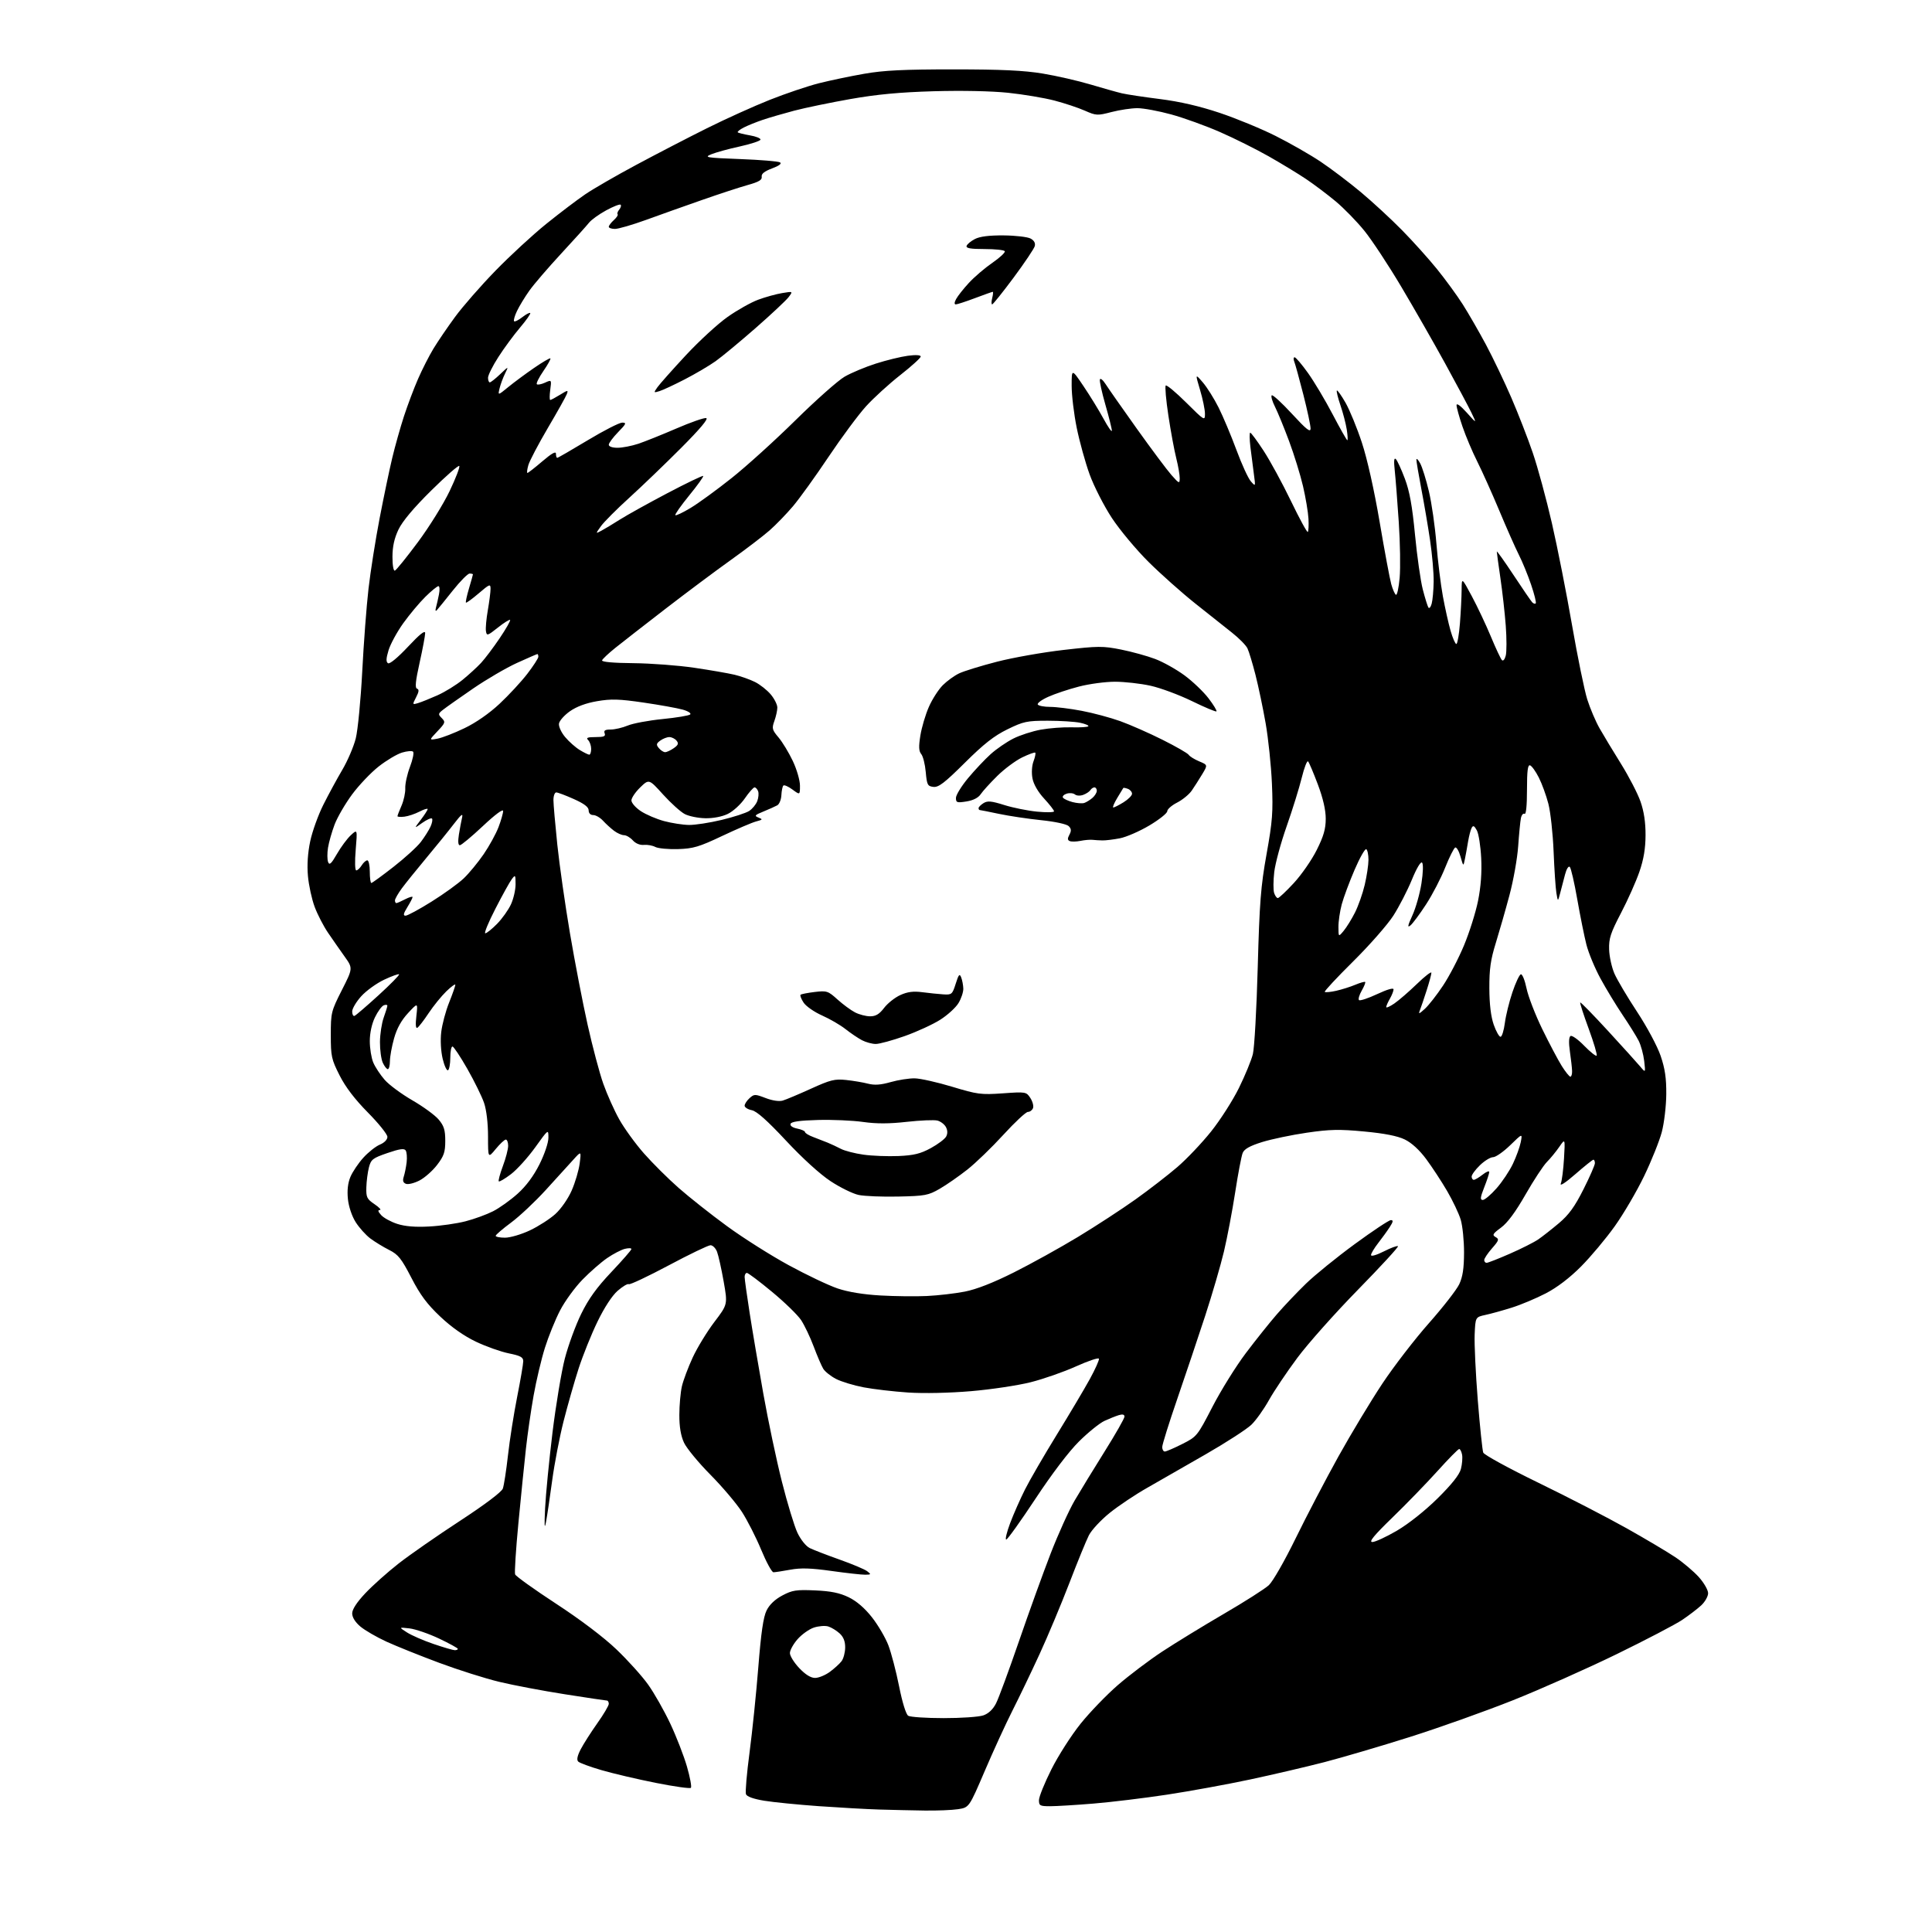 <?xml version="1.0" encoding="UTF-8" standalone="no"?>
<svg 
  version="1.1" 
  xmlns="http://www.w3.org/2000/svg" 
  xmlns:xlink="http://www.w3.org/1999/xlink" 
  xmlns:svg="http://www.w3.org/2000/svg"
  xmlns:rdf="http://www.w3.org/1999/02/22-rdf-syntax-ns#"
  xmlns:cc="http://creativecommons.org/ns#"
  xmlns:dc="http://purl.org/dc/elements/1.1/"
  viewBox="0 0 768 768"
  width="768"
  height="768"
>
<style>svg {background-color: white; }</style>"
<path stroke="none" fill="black" fill-rule="evenodd" d="M367.50,719.72C362.55,719.65 354.45,719.47 349.50,719.32C344.55,719.17 333.75,718.56 325.50,717.98C317.25,717.39 307.49,716.42 303.80,715.82C299.54,715.12 296.90,714.18 296.53,713.22C296.21,712.39 296.86,704.92 297.96,696.61C299.06,688.30 300.63,673.01 301.45,662.63C302.54,648.97 303.44,642.77 304.73,640.18C305.87,637.86 308.09,635.76 311.00,634.22C314.95,632.12 316.54,631.88 324.01,632.21C330.32,632.49 333.78,633.20 337.35,634.93C340.49,636.45 343.73,639.23 346.60,642.88C349.03,645.97 351.97,650.98 353.13,654.00C354.29,657.02 356.21,664.36 357.40,670.30C358.68,676.75 360.15,681.48 361.03,682.04C361.84,682.55 368.17,682.98 375.10,682.98C382.03,682.99 389.13,682.50 390.89,681.89C392.96,681.17 394.73,679.50 395.95,677.10C396.98,675.08 401.07,663.99 405.04,652.46C409.00,640.93 414.69,625.20 417.67,617.50C420.66,609.80 424.93,600.35 427.18,596.50C429.43,592.65 434.81,583.85 439.13,576.95C443.46,570.04 447.00,563.83 447.00,563.13C447.00,562.28 446.26,562.09 444.75,562.54C443.51,562.92 440.93,563.95 439.01,564.84C437.10,565.73 432.56,569.39 428.94,572.98C424.91,576.97 418.19,585.81 411.63,595.75C405.73,604.69 400.49,612.00 399.99,612.00C399.50,612.00 400.20,609.06 401.55,605.47C402.90,601.88 405.56,595.85 407.46,592.08C409.36,588.31 415.03,578.54 420.06,570.36C425.09,562.19 431.00,552.24 433.19,548.26C435.38,544.27 437.02,540.61 436.84,540.11C436.65,539.61 432.55,540.99 427.73,543.16C422.90,545.34 414.80,548.17 409.73,549.45C404.65,550.73 393.98,552.34 386.01,553.01C377.42,553.74 367.25,553.96 361.01,553.55C355.23,553.16 347.28,552.24 343.34,551.49C339.40,550.74 334.45,549.24 332.34,548.15C330.23,547.06 327.93,545.23 327.24,544.08C326.55,542.94 324.84,538.96 323.45,535.25C322.06,531.54 319.81,526.83 318.47,524.79C317.12,522.74 311.92,517.68 306.91,513.54C301.91,509.39 297.40,506.00 296.90,506.00C296.41,506.00 296.00,506.71 296.00,507.57C296.00,508.43 296.89,514.84 297.98,521.82C299.06,528.79 301.52,543.27 303.43,554.00C305.34,564.73 308.66,580.48 310.82,589.00C312.97,597.52 315.75,606.66 316.99,609.29C318.29,612.04 320.38,614.64 321.88,615.38C323.32,616.09 328.64,618.15 333.70,619.94C338.77,621.74 343.72,623.82 344.70,624.57C346.37,625.84 346.31,625.94 343.92,625.97C342.51,625.99 336.47,625.32 330.51,624.48C322.32,623.33 318.33,623.21 314.16,623.98C311.12,624.54 308.10,625.00 307.46,625.00C306.81,625.00 304.62,620.97 302.58,616.05C300.54,611.13 297.09,604.35 294.92,600.99C292.74,597.63 287.10,590.97 282.37,586.19C277.64,581.41 272.94,575.70 271.91,573.50C270.65,570.79 270.04,567.24 270.05,562.50C270.05,558.65 270.51,553.52 271.06,551.10C271.62,548.68 273.56,543.51 275.37,539.60C277.18,535.70 281.05,529.36 283.97,525.51C289.28,518.53 289.28,518.53 287.66,509.37C286.77,504.34 285.59,499.05 285.04,497.61C284.50,496.18 283.32,495.00 282.44,495.00C281.55,495.00 274.07,498.60 265.82,503.00C257.56,507.40 250.43,510.76 249.96,510.48C249.50,510.19 247.50,511.38 245.51,513.12C243.28,515.08 240.22,519.78 237.50,525.40C235.07,530.40 231.71,538.77 230.01,544.00C228.32,549.23 225.63,558.67 224.02,565.00C222.42,571.33 220.39,581.90 219.50,588.50C218.62,595.10 217.51,602.52 217.05,605.00C216.44,608.20 216.34,606.61 216.69,599.50C216.96,594.00 218.28,580.50 219.62,569.50C220.97,558.50 223.18,545.23 224.54,540.00C225.90,534.77 228.82,526.80 231.04,522.28C233.97,516.29 237.23,511.78 243.03,505.65C247.41,501.02 251.00,496.90 251.00,496.51C251.00,496.11 249.81,496.08 248.35,496.45C246.89,496.82 243.73,498.47 241.33,500.12C238.93,501.77 234.53,505.61 231.55,508.67C228.57,511.72 224.57,517.20 222.67,520.86C220.76,524.51 218.04,531.23 216.61,535.78C215.18,540.33 213.16,548.88 212.11,554.78C211.06,560.68 209.68,570.23 209.05,576.00C208.41,581.77 207.07,595.05 206.07,605.49C205.07,615.94 204.48,625.10 204.77,625.85C205.06,626.59 212.39,631.84 221.06,637.51C230.74,643.83 240.01,650.85 245.04,655.66C249.56,659.97 255.23,666.27 257.64,669.65C260.06,673.03 264.01,680.01 266.44,685.15C268.86,690.29 271.85,697.99 273.08,702.26C274.31,706.53 275.01,710.32 274.64,710.69C274.27,711.06 268.01,710.18 260.73,708.73C253.46,707.29 243.76,705.01 239.18,703.68C234.60,702.35 230.40,700.80 229.85,700.25C229.17,699.57 229.49,697.98 230.84,695.37C231.95,693.24 234.91,688.60 237.42,685.05C239.94,681.51 242.00,678.02 242.00,677.30C242.00,676.59 241.66,676.00 241.25,676.00C240.84,676.00 233.30,674.87 224.50,673.49C215.70,672.11 203.97,669.89 198.43,668.55C192.89,667.22 182.16,663.82 174.59,661.00C167.02,658.18 157.61,654.40 153.66,652.60C149.72,650.79 145.04,648.08 143.25,646.57C141.20,644.84 140.00,642.91 140.00,641.35C140.00,639.74 141.84,636.93 145.25,633.31C148.14,630.25 154.10,624.93 158.50,621.49C162.90,618.05 173.83,610.45 182.78,604.61C192.73,598.11 199.38,593.10 199.88,591.74C200.33,590.51 201.25,584.55 201.93,578.50C202.60,572.45 204.25,562.00 205.58,555.28C206.91,548.56 208.00,542.18 208.00,541.10C208.00,539.52 206.90,538.92 202.25,537.98C199.09,537.34 193.22,535.26 189.21,533.35C184.48,531.10 179.49,527.60 175.03,523.39C169.77,518.43 167.06,514.79 163.53,507.95C159.56,500.27 158.30,498.69 154.70,496.88C152.39,495.72 149.02,493.66 147.21,492.31C145.40,490.95 142.78,488.03 141.38,485.81C139.88,483.44 138.61,479.65 138.30,476.63C137.95,473.21 138.28,470.27 139.29,467.85C140.12,465.86 142.43,462.42 144.41,460.23C146.40,458.03 149.37,455.68 151.01,455.00C152.79,454.26 154.00,453.02 154.00,451.92C154.00,450.91 150.51,446.56 146.25,442.25C141.06,437.00 137.34,432.13 135.00,427.50C131.76,421.10 131.50,419.92 131.50,411.42C131.50,402.57 131.65,401.96 135.90,393.57C140.31,384.89 140.31,384.89 136.96,380.20C135.11,377.61 132.16,373.37 130.38,370.76C128.61,368.16 126.22,363.54 125.08,360.49C123.94,357.44 122.74,351.92 122.41,348.22C122.02,343.85 122.34,339.02 123.32,334.39C124.15,330.48 126.50,323.95 128.54,319.89C130.58,315.83 133.97,309.57 136.08,306.00C138.19,302.43 140.60,296.80 141.43,293.50C142.25,290.20 143.40,278.27 143.99,267.00C144.57,255.72 145.69,240.88 146.49,234.00C147.28,227.12 149.27,214.53 150.91,206.00C152.55,197.47 154.81,186.68 155.93,182.00C157.05,177.32 159.14,169.90 160.57,165.50C162.01,161.10 164.53,154.39 166.19,150.60C167.85,146.80 170.60,141.40 172.30,138.60C174.00,135.79 177.86,130.12 180.88,126.00C183.90,121.88 191.12,113.61 196.93,107.64C202.75,101.66 211.85,93.26 217.17,88.98C222.48,84.69 229.47,79.40 232.69,77.21C235.91,75.02 245.06,69.74 253.02,65.48C260.99,61.21 273.57,54.69 281.00,50.99C288.43,47.28 299.68,42.20 306.00,39.69C312.32,37.18 321.10,34.22 325.51,33.10C329.91,31.99 338.01,30.29 343.51,29.33C351.29,27.96 359.14,27.58 379.00,27.58C398.03,27.58 407.04,28.00 414.50,29.24C420.00,30.15 428.55,32.11 433.50,33.59C438.45,35.06 444.07,36.65 446.00,37.10C447.93,37.55 454.76,38.58 461.19,39.39C468.97,40.37 476.86,42.20 484.79,44.85C491.34,47.04 501.37,51.17 507.08,54.04C512.79,56.90 520.84,61.51 524.98,64.28C529.12,67.05 536.31,72.50 540.97,76.39C545.63,80.29 552.99,87.08 557.32,91.49C561.65,95.89 567.93,102.88 571.26,107.00C574.59,111.12 579.19,117.42 581.47,121.00C583.74,124.58 587.89,131.78 590.69,137.00C593.48,142.22 598.00,151.68 600.74,158.00C603.47,164.32 607.33,174.22 609.30,180.00C611.28,185.78 614.70,198.38 616.91,208.00C619.12,217.62 622.72,235.85 624.91,248.50C627.11,261.15 629.83,274.43 630.95,278.00C632.08,281.57 634.28,286.75 635.84,289.50C637.40,292.25 641.25,298.62 644.39,303.66C647.52,308.70 651.01,315.43 652.12,318.61C653.49,322.51 654.15,326.87 654.13,331.95C654.11,337.28 653.40,341.57 651.69,346.53C650.36,350.40 647.07,357.78 644.38,362.92C640.24,370.85 639.52,373.05 639.65,377.39C639.73,380.20 640.68,384.54 641.76,387.02C642.85,389.51 646.90,396.35 650.77,402.22C654.70,408.18 658.82,415.89 660.12,419.69C661.87,424.82 662.42,428.59 662.37,435.00C662.33,439.68 661.53,446.43 660.59,450.00C659.64,453.57 656.49,461.45 653.57,467.50C650.66,473.55 645.40,482.53 641.89,487.45C638.37,492.38 632.34,499.58 628.48,503.46C623.97,507.99 618.96,511.81 614.48,514.13C610.64,516.12 604.58,518.67 601.00,519.79C597.42,520.92 592.70,522.23 590.50,522.70C586.50,523.57 586.50,523.57 586.20,530.47C586.04,534.27 586.60,546.02 587.44,556.59C588.29,567.16 589.27,576.54 589.61,577.43C589.96,578.33 599.82,583.72 611.54,589.42C623.26,595.11 639.07,603.28 646.67,607.55C654.28,611.83 662.99,617.01 666.04,619.06C669.08,621.11 673.24,624.63 675.29,626.89C677.33,629.16 679.00,632.05 679.00,633.32C679.00,634.59 677.76,636.77 676.25,638.17C674.74,639.56 671.33,642.17 668.67,643.96C666.01,645.74 654.31,651.86 642.67,657.54C631.03,663.22 612.50,671.46 601.50,675.85C590.50,680.23 572.05,686.81 560.50,690.46C548.95,694.11 533.65,698.61 526.50,700.47C519.35,702.32 506.07,705.42 497.00,707.36C487.93,709.30 473.07,712.01 464.00,713.39C454.93,714.77 441.74,716.37 434.70,716.95C427.65,717.53 419.89,718.00 417.45,718.00C413.41,718.00 413.00,717.78 413.00,715.59C413.00,714.27 415.23,708.75 417.95,703.34C420.66,697.93 425.88,689.78 429.54,685.22C433.19,680.67 439.86,673.76 444.34,669.87C448.83,665.98 456.77,659.97 462.00,656.53C467.23,653.09 478.25,646.34 486.50,641.53C494.75,636.73 502.79,631.60 504.37,630.15C505.97,628.67 510.69,620.42 515.05,611.50C519.35,602.70 526.99,588.08 532.03,579.00C537.08,569.92 544.94,556.88 549.51,550.00C554.08,543.12 562.40,532.33 568.00,526.00C573.60,519.67 579.03,512.70 580.07,510.50C581.45,507.56 581.96,504.22 581.98,497.91C581.99,493.18 581.39,487.31 580.66,484.85C579.92,482.39 577.48,477.26 575.25,473.44C573.02,469.62 569.28,463.92 566.94,460.76C564.22,457.10 561.14,454.28 558.42,452.96C555.53,451.56 550.37,450.54 542.31,449.79C532.40,448.85 528.65,448.93 519.48,450.27C513.44,451.15 505.44,452.83 501.70,453.99C496.84,455.51 494.65,456.73 493.99,458.30C493.49,459.51 492.14,466.57 491.00,474.00C489.85,481.43 487.84,492.01 486.53,497.52C485.22,503.03 481.87,514.50 479.09,523.02C476.31,531.53 471.32,546.36 468.02,555.98C464.71,565.59 462.00,574.25 462.00,575.23C462.00,576.20 462.46,577.00 463.03,577.00C463.59,577.00 466.71,575.66 469.96,574.02C475.78,571.08 475.94,570.89 481.98,559.20C485.35,552.68 491.30,543.11 495.21,537.93C499.12,532.74 504.67,525.80 507.54,522.49C510.40,519.18 515.62,513.69 519.14,510.27C522.65,506.86 531.37,499.79 538.51,494.56C545.66,489.32 552.11,485.03 552.87,485.02C553.92,485.00 553.83,485.63 552.46,487.75C551.49,489.26 549.41,492.14 547.85,494.14C546.28,496.15 545.00,498.29 545.00,498.91C545.00,499.55 547.20,498.92 550.10,497.45C552.90,496.03 555.43,495.10 555.72,495.39C556.01,495.67 548.84,503.47 539.80,512.70C530.75,521.94 519.91,534.12 515.71,539.77C511.51,545.42 506.42,552.99 504.41,556.60C502.39,560.21 499.27,564.59 497.46,566.34C495.66,568.09 487.51,573.37 479.34,578.07C471.18,582.78 460.68,588.80 456.00,591.45C451.32,594.10 444.64,598.57 441.15,601.38C437.65,604.20 433.92,608.20 432.86,610.28C431.80,612.36 428.30,620.91 425.09,629.28C421.87,637.65 416.55,650.35 413.26,657.50C409.97,664.65 405.11,674.77 402.46,680.00C399.81,685.23 394.86,696.02 391.45,704.00C385.24,718.50 385.24,718.50 380.87,719.18C378.47,719.55 372.45,719.79 367.50,719.72zM324.01,667.00C325.44,667.00 328.08,665.91 329.88,664.59C331.68,663.26 333.78,661.35 334.54,660.34C335.31,659.33 335.95,656.89 335.97,654.92C335.99,652.46 335.30,650.71 333.75,649.29C332.51,648.16 330.48,646.92 329.23,646.54C327.99,646.16 325.42,646.37 323.53,646.99C321.65,647.61 318.73,649.69 317.05,651.60C315.37,653.51 314.00,655.99 314.00,657.12C314.00,658.25 315.67,660.94 317.71,663.09C320.16,665.68 322.29,667.00 324.01,667.00zM180.75,655.97C181.44,655.99 182.00,655.75 182.00,655.45C182.00,655.15 178.65,653.31 174.55,651.36C170.45,649.42 165.16,647.60 162.80,647.32C158.50,646.82 158.50,646.82 161.82,648.94C163.65,650.10 168.37,652.16 172.32,653.50C176.27,654.85 180.06,655.96 180.75,655.97zM545.52,612.98C546.63,612.99 551.04,610.95 555.32,608.45C559.97,605.72 566.46,600.56 571.48,595.61C577.14,590.01 580.15,586.21 580.74,583.91C581.23,582.03 581.43,579.49 581.20,578.25C580.96,577.01 580.44,576.00 580.05,576.00C579.65,576.00 575.77,579.94 571.44,584.75C567.10,589.56 559.04,597.88 553.52,603.23C546.12,610.41 544.03,612.96 545.52,612.98zM368.50,515.18C372.90,514.97 379.65,514.19 383.50,513.44C388.12,512.54 394.76,509.95 403.00,505.82C409.88,502.38 421.35,496.02 428.50,491.70C435.65,487.37 445.96,480.65 451.41,476.76C456.86,472.87 464.35,467.07 468.05,463.89C471.76,460.70 477.77,454.36 481.42,449.80C485.07,445.24 490.05,437.45 492.49,432.50C494.93,427.55 497.43,421.48 498.04,419.00C498.65,416.52 499.52,401.00 499.97,384.50C500.68,358.70 501.17,352.40 503.48,339.50C505.83,326.43 506.10,322.82 505.61,311.50C505.30,304.35 504.17,293.55 503.11,287.50C502.05,281.45 500.23,272.79 499.07,268.25C497.91,263.71 496.48,258.99 495.89,257.75C495.31,256.51 492.51,253.67 489.66,251.43C486.82,249.18 480.23,243.95 475.00,239.79C469.77,235.62 461.50,228.26 456.60,223.41C451.71,218.56 445.12,210.67 441.97,205.88C438.82,201.08 434.85,193.29 433.14,188.58C431.43,183.86 429.13,175.54 428.02,170.09C426.91,164.64 426.00,157.11 426.00,153.35C426.00,146.52 426.00,146.52 430.72,153.51C433.31,157.35 436.90,163.20 438.69,166.50C440.49,169.80 441.96,171.91 441.98,171.19C441.99,170.47 440.84,165.85 439.42,160.92C438.01,155.99 437.01,151.46 437.22,150.84C437.42,150.23 438.42,151.03 439.44,152.61C440.45,154.20 446.03,162.17 451.84,170.32C457.65,178.46 463.87,186.79 465.66,188.82C468.72,192.28 468.92,192.36 468.96,190.14C468.98,188.85 468.36,185.25 467.58,182.14C466.79,179.04 465.39,171.42 464.45,165.21C463.51,159.00 463.04,153.62 463.40,153.26C463.76,152.90 467.42,155.95 471.53,160.03C478.81,167.27 479.00,167.38 478.99,164.47C478.99,162.84 478.11,158.57 477.04,155.00C475.11,148.50 475.11,148.50 478.13,152.00C479.80,153.93 482.62,158.43 484.41,162.00C486.20,165.57 489.38,173.15 491.49,178.83C493.59,184.52 496.17,190.14 497.22,191.33C499.11,193.49 499.12,193.49 498.44,188.50C498.07,185.75 497.45,180.91 497.06,177.75C496.68,174.59 496.65,172.00 496.99,172.00C497.33,172.00 499.74,175.26 502.34,179.25C504.94,183.24 509.83,192.23 513.21,199.24C516.59,206.25 519.59,211.75 519.87,211.46C520.16,211.17 520.28,208.81 520.14,206.22C520.00,203.62 519.02,197.80 517.97,193.27C516.91,188.74 514.41,180.64 512.40,175.27C510.40,169.90 507.88,163.77 506.81,161.65C505.74,159.54 505.16,157.51 505.53,157.15C505.90,156.79 509.51,160.10 513.57,164.50C519.34,170.76 520.95,172.03 520.97,170.36C520.99,169.18 519.69,163.10 518.10,156.86C516.50,150.61 514.88,144.71 514.49,143.75C514.10,142.79 514.17,142.01 514.64,142.03C515.11,142.04 517.50,144.85 519.95,148.28C522.40,151.70 526.82,159.11 529.77,164.75C532.73,170.39 535.34,175.00 535.58,175.00C535.83,175.00 535.72,173.09 535.36,170.75C534.99,168.41 533.86,164.06 532.84,161.09C531.83,158.11 531.19,155.48 531.42,155.24C531.66,155.01 533.21,157.19 534.87,160.09C536.52,162.99 539.45,170.12 541.36,175.93C543.48,182.35 546.26,194.75 548.43,207.50C550.39,219.05 552.47,230.17 553.04,232.21C553.61,234.26 554.45,236.16 554.90,236.44C555.36,236.72 556.02,233.70 556.38,229.73C556.74,225.75 556.58,215.75 556.03,207.50C555.48,199.25 554.76,190.03 554.43,187.00C554.02,183.22 554.15,181.81 554.87,182.50C555.44,183.05 557.05,186.55 558.45,190.28C560.34,195.29 561.39,201.12 562.49,212.60C563.31,221.15 564.70,230.92 565.58,234.31C566.46,237.71 567.46,240.93 567.80,241.48C568.14,242.03 568.73,241.36 569.11,239.99C569.49,238.62 569.85,234.68 569.90,231.24C569.96,227.80 569.31,220.38 568.47,214.74C567.64,209.11 566.06,199.86 564.97,194.20C563.89,188.53 563.02,183.36 563.04,182.70C563.06,182.04 563.74,182.72 564.55,184.20C565.36,185.69 566.91,190.67 568.00,195.28C569.10,199.88 570.44,209.24 570.99,216.07C571.55,222.91 572.70,232.32 573.56,237.00C574.42,241.68 575.80,247.86 576.63,250.75C577.46,253.64 578.49,256.00 578.92,256.00C579.35,256.00 579.99,252.29 580.35,247.75C580.70,243.21 581.00,237.25 581.02,234.50C581.05,229.50 581.05,229.50 585.07,237.00C587.28,241.12 590.68,248.32 592.63,253.00C594.57,257.68 596.55,261.90 597.03,262.39C597.52,262.91 598.18,262.14 598.57,260.58C598.94,259.09 598.94,253.74 598.56,248.69C598.18,243.63 597.22,235.12 596.43,229.76C595.65,224.40 595.00,219.68 595.00,219.27C595.00,218.86 597.97,223.02 601.60,228.51C605.23,234.00 608.59,238.92 609.08,239.43C609.57,239.95 610.20,240.14 610.48,239.85C610.76,239.57 609.94,236.22 608.64,232.42C607.35,228.61 605.15,223.25 603.75,220.50C602.36,217.75 598.88,209.89 596.01,203.02C593.14,196.16 589.20,187.39 587.26,183.52C585.31,179.66 582.66,173.38 581.36,169.57C580.06,165.77 579.00,161.94 579.00,161.07C579.00,160.12 580.60,161.28 583.04,164.00C587.07,168.50 587.07,168.50 584.89,164.00C583.69,161.53 579.01,152.75 574.48,144.50C569.95,136.25 562.11,122.54 557.05,114.03C552.00,105.52 545.40,95.51 542.39,91.78C539.38,88.05 534.22,82.76 530.92,80.01C527.62,77.27 522.35,73.30 519.21,71.19C516.07,69.08 509.38,65.01 504.34,62.15C499.30,59.29 490.56,54.93 484.92,52.47C479.28,50.00 470.58,46.86 465.58,45.49C460.59,44.12 454.54,43.00 452.14,43.00C449.75,43.00 445.12,43.69 441.87,44.53C436.23,46.00 435.72,45.97 431.24,43.99C428.65,42.84 423.21,41.03 419.15,39.97C415.10,38.91 406.81,37.52 400.73,36.88C394.10,36.19 382.26,35.95 371.10,36.27C357.58,36.67 348.54,37.52 338.00,39.38C330.02,40.79 320.00,42.87 315.73,43.99C311.45,45.12 305.82,46.76 303.23,47.63C300.63,48.51 297.22,49.89 295.66,50.69C294.09,51.49 293.02,52.35 293.27,52.60C293.52,52.85 295.70,53.39 298.11,53.81C300.53,54.22 302.41,54.98 302.30,55.51C302.19,56.03 298.49,57.25 294.08,58.22C289.66,59.18 284.58,60.58 282.77,61.32C279.75,62.56 280.63,62.71 294.17,63.23C302.24,63.53 309.40,64.13 310.07,64.55C310.86,65.03 309.72,65.90 306.90,66.95C303.84,68.10 302.59,69.11 302.79,70.26C303.00,71.51 301.64,72.32 297.29,73.53C294.10,74.42 285.88,77.11 279.00,79.52C272.12,81.92 262.09,85.49 256.71,87.45C251.32,89.40 245.81,91.00 244.46,91.00C243.11,91.00 242.00,90.62 242.00,90.15C242.00,89.69 242.90,88.49 244.01,87.49C245.11,86.50 245.79,85.46 245.51,85.18C245.24,84.91 245.53,84.07 246.15,83.32C246.77,82.57 247.03,81.69 246.71,81.38C246.39,81.06 243.81,82.07 240.98,83.61C238.14,85.15 235.06,87.37 234.14,88.54C233.22,89.71 228.25,95.23 223.08,100.81C217.92,106.38 212.23,113.00 210.44,115.52C208.65,118.04 206.43,121.69 205.51,123.63C204.58,125.57 204.07,127.40 204.36,127.70C204.65,127.99 206.11,127.27 207.60,126.10C209.09,124.93 210.51,124.18 210.77,124.44C211.03,124.69 209.21,127.29 206.74,130.20C204.26,133.12 200.38,138.38 198.12,141.91C195.85,145.43 194.00,149.14 194.00,150.16C194.00,151.17 194.32,152.00 194.70,152.00C195.09,152.00 196.94,150.54 198.82,148.75C202.23,145.50 202.23,145.50 200.76,148.50C199.95,150.15 198.97,152.79 198.59,154.37C197.90,157.25 197.90,157.25 202.03,153.87C204.29,152.02 208.90,148.60 212.27,146.28C215.64,143.96 218.57,142.24 218.79,142.46C219.01,142.68 217.76,144.95 216.00,147.50C214.24,150.05 213.07,152.41 213.40,152.73C213.73,153.06 215.18,152.78 216.63,152.12C219.27,150.92 219.27,150.92 218.73,154.96C218.43,157.18 218.43,159.00 218.73,159.00C219.02,159.00 220.78,158.06 222.63,156.92C225.73,155.00 225.95,154.98 225.31,156.67C224.94,157.68 221.54,163.74 217.77,170.14C214.01,176.55 210.52,183.18 210.03,184.89C209.54,186.60 209.37,188.00 209.66,188.00C209.95,188.00 212.62,185.92 215.59,183.38C219.35,180.17 221.00,179.25 221.00,180.38C221.00,181.27 221.23,182.00 221.51,182.00C221.79,182.00 227.25,178.85 233.64,175.00C240.03,171.15 246.20,168.00 247.33,168.00C249.14,168.00 248.94,168.48 245.70,171.79C243.67,173.88 242.00,176.13 242.00,176.79C242.00,177.50 243.42,178.00 245.47,178.00C247.37,178.00 251.08,177.28 253.72,176.41C256.35,175.53 263.15,172.80 268.83,170.35C274.51,167.89 279.86,166.02 280.71,166.19C281.74,166.39 278.36,170.43 270.82,178.00C264.52,184.32 255.24,193.24 250.20,197.82C245.16,202.39 240.06,207.51 238.87,209.18C236.70,212.23 236.70,212.23 239.07,210.96C240.37,210.27 243.70,208.26 246.47,206.50C249.24,204.75 257.71,200.04 265.31,196.04C272.90,192.05 279.30,188.97 279.53,189.20C279.76,189.43 277.26,192.92 273.96,196.96C270.67,201.00 268.19,204.53 268.46,204.79C268.73,205.06 271.47,203.75 274.56,201.89C277.65,200.03 284.98,194.69 290.84,190.03C296.70,185.38 308.13,175.03 316.24,167.03C324.35,159.04 333.12,151.26 335.74,149.74C338.36,148.22 343.94,145.88 348.15,144.54C352.36,143.19 358.10,141.79 360.90,141.42C364.04,141.00 366.00,141.12 366.00,141.73C366.00,142.27 362.34,145.59 357.86,149.11C353.38,152.62 347.27,158.20 344.27,161.50C341.27,164.80 334.57,173.83 329.38,181.57C324.20,189.31 317.83,198.16 315.23,201.23C312.63,204.30 308.43,208.64 305.90,210.86C303.36,213.09 296.38,218.42 290.37,222.71C284.37,226.99 272.75,235.68 264.55,242.00C256.36,248.32 247.40,255.30 244.65,257.50C241.91,259.70 239.51,261.95 239.33,262.50C239.13,263.13 243.75,263.55 251.75,263.62C258.76,263.69 269.68,264.51 276.00,265.45C282.32,266.38 289.52,267.63 292.00,268.22C294.48,268.81 298.13,270.11 300.12,271.10C302.12,272.10 304.93,274.32 306.37,276.03C307.82,277.75 309.00,280.10 309.00,281.26C309.00,282.41 308.47,284.81 307.83,286.59C306.77,289.53 306.91,290.11 309.49,293.16C311.04,295.00 313.59,299.20 315.15,302.50C316.72,305.80 318.00,310.20 318.00,312.28C318.00,316.06 318.00,316.06 315.01,313.85C313.37,312.64 311.74,311.92 311.40,312.27C311.05,312.61 310.70,314.34 310.61,316.11C310.52,317.87 309.79,319.68 308.97,320.13C308.16,320.58 305.70,321.68 303.50,322.58C300.01,324.00 299.75,324.30 301.50,324.99C303.30,325.69 303.21,325.85 300.57,326.54C298.96,326.96 292.89,329.56 287.07,332.31C277.88,336.66 275.59,337.34 269.50,337.53C265.65,337.64 261.60,337.26 260.50,336.68C259.40,336.09 257.35,335.72 255.95,335.86C254.41,336.01 252.67,335.30 251.55,334.05C250.53,332.92 248.95,332.00 248.05,332.00C247.15,332.00 245.36,331.21 244.09,330.25C242.82,329.29 240.84,327.49 239.71,326.25C238.57,325.01 236.82,324.00 235.82,324.00C234.71,324.00 234.00,323.27 234.00,322.14C234.00,320.83 232.25,319.49 228.12,317.64C224.89,316.19 221.74,315.00 221.12,315.00C220.51,315.00 220.00,316.36 220.00,318.03C220.00,319.69 220.70,327.68 221.54,335.78C222.39,343.88 224.66,359.73 226.57,371.00C228.48,382.27 231.64,398.63 233.58,407.33C235.52,416.04 238.33,426.62 239.83,430.83C241.32,435.05 244.18,441.43 246.18,445.00C248.18,448.57 252.59,454.65 255.98,458.50C259.37,462.35 265.58,468.53 269.79,472.23C273.99,475.93 282.64,482.77 289.01,487.42C295.37,492.08 306.41,499.06 313.53,502.94C320.65,506.82 329.41,510.98 332.99,512.19C337.18,513.60 343.24,514.59 350.00,514.97C355.77,515.30 364.10,515.40 368.50,515.18zM590.95,502.00C591.47,502.00 595.64,500.37 600.20,498.37C604.77,496.37 609.85,493.81 611.50,492.67C613.15,491.54 616.83,488.64 619.69,486.24C623.64,482.90 625.96,479.71 629.44,472.80C631.95,467.82 634.00,463.13 634.00,462.37C634.00,461.62 633.73,461.00 633.40,461.00C633.08,461.00 629.84,463.59 626.22,466.75C622.35,470.13 619.97,471.68 620.44,470.50C620.89,469.40 621.46,464.90 621.72,460.50C622.18,452.50 622.18,452.50 619.84,455.90C618.55,457.77 616.34,460.47 614.92,461.90C613.50,463.33 609.67,469.16 606.42,474.84C602.47,481.76 599.24,486.12 596.68,488.00C593.39,490.42 593.09,490.95 594.53,491.76C596.02,492.59 595.86,493.09 593.10,496.23C591.40,498.17 590.00,500.27 590.00,500.88C590.00,501.50 590.43,502.00 590.95,502.00zM200.75,492.00C202.81,492.00 207.27,490.69 210.65,489.09C214.03,487.49 218.57,484.57 220.75,482.60C223.00,480.58 225.82,476.52 227.25,473.26C228.64,470.09 230.07,465.25 230.43,462.50C231.07,457.50 231.07,457.50 227.90,461.00C226.16,462.93 221.25,468.32 216.99,473.00C212.73,477.68 206.51,483.52 203.16,486.00C199.82,488.48 197.06,490.84 197.04,491.25C197.02,491.66 198.69,492.00 200.75,492.00zM170.64,487.55C175.11,487.31 181.61,486.38 185.07,485.48C188.53,484.59 193.43,482.80 195.97,481.51C198.51,480.23 202.91,477.08 205.75,474.53C209.14,471.49 212.13,467.46 214.46,462.81C216.48,458.78 218.00,454.24 218.00,452.26C218.00,448.78 218.00,448.78 212.75,456.10C209.86,460.12 205.53,464.91 203.12,466.75C200.71,468.58 198.53,469.87 198.27,469.61C198.02,469.35 198.75,466.62 199.90,463.53C201.06,460.45 202.00,456.82 202.00,455.46C202.00,454.11 201.58,453.00 201.07,453.00C200.56,453.00 198.76,454.68 197.07,456.73C194.00,460.46 194.00,460.46 194.00,451.76C194.00,446.49 193.38,441.25 192.43,438.44C191.56,435.89 188.57,429.80 185.78,424.90C182.99,420.01 180.33,416.00 179.86,416.00C179.38,416.00 179.00,418.00 179.00,420.44C179.00,422.88 178.59,425.13 178.10,425.44C177.60,425.74 176.65,423.70 175.97,420.89C175.25,417.86 175.01,413.54 175.40,410.25C175.76,407.20 177.16,401.93 178.53,398.53C179.89,395.13 181.00,391.95 181.00,391.48C181.00,391.00 179.40,392.16 177.44,394.05C175.48,395.95 172.32,399.84 170.41,402.71C168.51,405.57 166.49,408.20 165.93,408.54C165.26,408.96 165.11,407.36 165.52,403.84C166.12,398.50 166.12,398.50 162.20,402.72C159.53,405.60 157.76,408.80 156.64,412.79C155.74,416.00 155.00,420.06 155.00,421.82C155.00,423.57 154.62,425.00 154.16,425.00C153.70,425.00 152.80,423.85 152.16,422.45C151.52,421.05 151.02,417.34 151.04,414.20C151.07,411.07 151.74,406.70 152.53,404.50C153.32,402.30 153.98,400.18 153.98,399.78C153.99,399.39 153.35,399.31 152.55,399.62C151.75,399.93 150.17,402.08 149.05,404.41C147.79,407.01 147.00,410.64 147.00,413.85C147.00,416.72 147.62,420.55 148.37,422.35C149.13,424.16 151.18,427.27 152.93,429.27C154.68,431.26 159.63,434.92 163.93,437.40C168.22,439.88 172.93,443.31 174.37,445.03C176.49,447.55 177.00,449.19 177.00,453.50C177.00,457.99 176.48,459.52 173.75,463.08C171.96,465.42 168.81,468.20 166.74,469.27C164.67,470.33 162.26,470.93 161.38,470.59C160.23,470.15 159.98,469.34 160.50,467.74C160.90,466.51 161.42,463.93 161.65,462.00C161.87,460.07 161.70,457.97 161.26,457.31C160.66,456.43 158.84,456.69 154.01,458.35C148.17,460.36 147.48,460.89 146.66,464.03C146.17,465.94 145.70,469.50 145.63,471.95C145.51,475.96 145.84,476.63 148.90,478.70C150.77,479.97 151.71,481.00 150.99,481.00C150.10,481.00 150.26,481.63 151.52,483.02C152.52,484.13 155.41,485.71 157.92,486.52C161.04,487.52 165.10,487.86 170.64,487.55zM589.43,477.00C590.20,477.00 592.66,474.92 594.90,472.37C597.15,469.83 600.07,465.44 601.41,462.62C602.75,459.80 604.15,455.93 604.53,454.00C605.20,450.50 605.20,450.50 600.32,455.25C597.63,457.86 594.57,460.00 593.51,460.00C592.46,460.00 590.11,461.44 588.30,463.20C586.48,464.95 585.00,466.98 585.00,467.70C585.00,468.41 585.39,469.00 585.87,469.00C586.34,469.00 587.92,468.07 589.37,466.93C590.81,465.79 592.00,465.32 592.00,465.89C592.00,466.46 591.11,469.19 590.01,471.96C588.42,476.00 588.31,477.00 589.43,477.00zM357.07,475.65C350.71,475.79 343.62,475.50 341.31,475.01C339.01,474.52 333.99,472.06 330.17,469.54C325.96,466.77 318.95,460.39 312.45,453.42C305.01,445.45 300.81,441.71 298.85,441.32C297.28,441.01 296.00,440.20 296.00,439.53C296.00,438.86 296.87,437.52 297.94,436.55C299.79,434.88 300.12,434.88 304.35,436.49C307.02,437.52 309.74,437.92 311.15,437.50C312.44,437.12 317.48,435.00 322.34,432.79C330.10,429.26 331.82,428.83 336.34,429.31C339.18,429.61 343.10,430.27 345.05,430.78C347.63,431.45 350.11,431.27 354.05,430.15C357.05,429.29 361.35,428.63 363.62,428.66C365.88,428.70 372.58,430.21 378.51,432.00C388.54,435.04 389.95,435.23 398.61,434.62C407.78,433.97 407.96,434.00 409.58,436.47C410.48,437.86 410.96,439.66 410.64,440.49C410.32,441.32 409.41,442.00 408.62,442.00C407.82,442.00 403.43,446.09 398.86,451.09C394.29,456.09 387.84,462.33 384.52,464.94C381.21,467.55 376.28,470.98 373.57,472.55C369.02,475.18 367.74,475.42 357.07,475.65zM357.18,459.54C363.29,459.27 365.92,458.62 370.00,456.40C372.83,454.86 375.57,452.79 376.11,451.80C376.74,450.62 376.71,449.32 376.01,448.01C375.42,446.92 373.90,445.76 372.62,445.44C371.34,445.12 365.87,445.35 360.45,445.95C353.41,446.74 348.46,446.75 343.05,445.99C338.90,445.40 330.81,445.05 325.08,445.21C317.82,445.41 314.54,445.88 314.25,446.76C313.99,447.51 315.06,448.26 316.91,448.63C318.61,448.97 320.00,449.59 320.00,450.00C320.00,450.42 321.46,451.31 323.25,451.98C325.04,452.65 327.62,453.66 329.00,454.22C330.38,454.78 332.74,455.89 334.26,456.68C335.78,457.48 339.83,458.52 343.26,459.00C346.69,459.48 352.96,459.72 357.18,459.54zM624.25,428.00C624.66,428.00 624.97,426.99 624.93,425.75C624.89,424.51 624.50,421.02 624.06,418.00C623.55,414.44 623.64,412.26 624.31,411.83C624.88,411.47 627.32,413.20 629.73,415.69C632.15,418.17 634.38,419.95 634.69,419.64C635.00,419.33 633.58,414.53 631.54,408.96C629.49,403.40 627.97,398.69 628.16,398.50C628.35,398.31 633.34,403.41 639.24,409.83C645.14,416.25 650.90,422.62 652.05,424.00C654.14,426.50 654.14,426.50 653.59,421.73C653.28,419.11 652.30,415.51 651.40,413.73C650.49,411.95 647.63,407.35 645.03,403.50C642.44,399.65 638.47,393.12 636.23,389.00C633.98,384.88 631.46,378.80 630.62,375.50C629.78,372.20 628.15,364.10 626.99,357.50C625.84,350.90 624.50,345.11 624.02,344.62C623.52,344.12 622.71,345.41 622.13,347.62C621.58,349.76 620.71,353.07 620.20,355.00C619.28,358.50 619.28,358.50 618.69,355.00C618.37,353.07 617.87,345.65 617.58,338.50C617.29,331.35 616.36,322.80 615.50,319.50C614.65,316.20 612.94,311.51 611.70,309.08C610.47,306.64 608.91,304.47 608.23,304.24C607.31,303.94 607.00,306.39 607.00,313.98C607.00,320.28 606.63,323.89 606.03,323.52C605.50,323.19 604.85,323.95 604.59,325.21C604.33,326.47 603.84,331.49 603.50,336.37C603.16,341.25 601.60,350.02 600.03,355.87C598.47,361.72 596.02,370.26 594.60,374.86C592.54,381.50 592.01,385.22 592.04,392.86C592.07,399.28 592.66,404.12 593.79,407.36C594.73,410.03 595.95,412.18 596.50,412.14C597.05,412.10 597.81,409.64 598.20,406.68C598.58,403.72 599.93,398.22 601.20,394.46C602.46,390.70 603.97,387.48 604.55,387.30C605.12,387.12 606.14,389.61 606.81,392.84C607.47,396.08 610.30,403.39 613.09,409.11C615.88,414.82 619.36,421.41 620.83,423.75C622.30,426.08 623.84,428.00 624.25,428.00zM348.12,414.99C346.68,414.99 344.22,414.32 342.66,413.51C341.10,412.69 338.15,410.70 336.11,409.09C334.08,407.48 329.88,405.04 326.79,403.67C323.70,402.30 320.39,400.00 319.45,398.56C318.50,397.12 317.95,395.71 318.23,395.44C318.50,395.16 321.03,394.67 323.84,394.33C328.68,393.76 329.17,393.92 332.92,397.31C335.10,399.28 338.24,401.59 339.89,402.44C341.55,403.30 344.25,404.00 345.90,404.00C348.13,404.00 349.56,403.14 351.45,400.65C352.86,398.81 355.76,396.51 357.91,395.54C360.77,394.25 363.09,393.95 366.65,394.42C369.32,394.77 373.07,395.15 375.00,395.28C378.33,395.49 378.57,395.28 379.91,391.04C381.08,387.33 381.45,386.91 382.09,388.54C382.51,389.62 382.89,391.62 382.93,393.00C382.96,394.38 382.10,396.96 381.01,398.75C379.92,400.55 376.66,403.52 373.76,405.36C370.87,407.20 364.50,410.13 359.62,411.86C354.73,413.59 349.56,415.00 348.12,414.99zM140.92,403.83C141.43,403.65 145.72,399.96 150.47,395.63C155.21,391.30 158.89,387.56 158.64,387.31C158.39,387.06 155.71,388.03 152.68,389.46C149.65,390.89 145.56,393.85 143.59,396.03C141.61,398.22 140.00,400.94 140.00,402.09C140.00,403.23 140.41,404.02 140.92,403.83zM566.43,401.00C567.94,399.62 571.18,395.48 573.63,391.79C576.09,388.11 579.84,380.91 581.97,375.79C584.10,370.68 586.61,362.73 587.54,358.12C588.66,352.57 589.09,346.84 588.80,341.12C588.57,336.38 587.79,331.42 587.07,330.09C586.05,328.22 585.59,328.00 585.01,329.09C584.59,329.87 583.96,332.30 583.59,334.50C583.23,336.70 582.66,339.85 582.32,341.50C581.71,344.50 581.71,344.50 580.57,340.50C579.95,338.30 579.00,336.68 578.47,336.90C577.94,337.12 576.14,340.72 574.47,344.90C572.81,349.08 569.40,355.65 566.89,359.50C564.39,363.35 561.59,367.12 560.67,367.87C559.39,368.92 559.57,367.99 561.45,363.87C562.81,360.92 564.42,355.19 565.05,351.14C565.72,346.81 565.82,343.42 565.29,342.89C564.76,342.36 563.09,345.18 561.22,349.75C559.47,354.01 556.16,360.43 553.87,364.00C551.57,367.57 544.40,375.75 537.92,382.16C531.44,388.57 526.36,394.03 526.62,394.29C526.88,394.55 528.92,394.36 531.14,393.86C533.37,393.36 536.79,392.28 538.75,391.46C540.71,390.64 542.48,390.14 542.68,390.35C542.89,390.56 542.27,392.11 541.30,393.80C540.33,395.49 539.84,397.18 540.22,397.55C540.59,397.93 543.85,396.86 547.45,395.17C551.45,393.30 553.99,392.57 553.96,393.30C553.95,393.96 553.29,395.62 552.50,397.00C551.71,398.38 551.05,399.87 551.04,400.32C551.02,400.77 552.46,400.14 554.25,398.92C556.04,397.69 560.09,394.19 563.25,391.13C566.41,388.07 569.00,386.07 569.00,386.69C569.00,387.31 568.16,390.45 567.12,393.66C566.09,396.87 564.90,400.40 564.46,401.50C563.78,403.24 564.04,403.17 566.43,401.00zM534.14,370.01C535.28,368.64 537.29,365.39 538.61,362.78C539.93,360.17 541.68,355.22 542.49,351.77C543.31,348.32 543.98,343.84 543.99,341.81C543.99,339.78 543.60,337.87 543.11,337.57C542.63,337.27 540.53,340.96 538.47,345.76C536.40,350.57 534.10,356.75 533.36,359.50C532.63,362.25 532.03,366.30 532.05,368.50C532.07,372.50 532.07,372.50 534.14,370.01zM192.91,371.00C193.46,371.00 195.56,369.31 197.59,367.25C199.61,365.19 202.10,361.70 203.11,359.50C204.13,357.30 204.95,353.70 204.95,351.50C204.94,347.74 204.85,347.62 203.45,349.47C202.63,350.55 199.70,355.83 196.94,361.22C194.17,366.60 192.36,371.00 192.91,371.00zM161.22,364.00C161.98,364.00 166.63,361.49 171.55,358.41C176.47,355.34 182.23,351.18 184.35,349.16C186.46,347.15 190.03,342.82 192.27,339.55C194.51,336.28 197.16,331.44 198.17,328.79C199.18,326.14 200.00,323.26 200.00,322.39C200.00,321.42 196.80,323.81 191.92,328.40C187.47,332.58 183.36,336.00 182.79,336.00C182.12,336.00 181.99,334.47 182.42,331.75C182.79,329.41 183.36,326.38 183.68,325.00C184.13,323.11 183.34,323.72 180.44,327.50C178.34,330.25 173.42,336.32 169.51,341.00C165.60,345.68 161.19,351.16 159.70,353.18C158.22,355.21 157.00,357.35 157.00,357.93C157.00,358.52 157.25,359.00 157.55,359.00C157.85,359.00 159.43,358.31 161.05,357.47C162.67,356.64 164.00,356.24 164.00,356.61C164.00,356.97 163.06,358.78 161.92,360.63C160.35,363.17 160.18,364.00 161.22,364.00zM507.96,357.00C508.41,357.00 511.27,354.32 514.30,351.04C517.34,347.76 521.44,341.85 523.41,337.90C526.17,332.39 527.00,329.51 527.00,325.45C527.00,321.97 525.93,317.33 523.87,311.84C522.14,307.25 520.40,303.13 519.99,302.68C519.58,302.22 518.45,305.15 517.46,309.18C516.47,313.20 513.77,321.90 511.45,328.50C509.13,335.10 506.92,343.28 506.53,346.68C506.14,350.08 506.12,353.79 506.48,354.93C506.84,356.07 507.51,357.00 507.96,357.00zM147.61,351.00C147.94,351.00 151.90,348.12 156.42,344.59C160.93,341.07 165.82,336.62 167.29,334.69C168.75,332.77 170.49,330.02 171.14,328.59C171.79,327.16 172.05,325.72 171.72,325.39C171.39,325.05 169.64,325.83 167.83,327.12C164.55,329.46 164.55,329.46 167.27,325.88C168.77,323.92 170.00,322.00 170.00,321.63C170.00,321.26 168.54,321.71 166.75,322.63C164.96,323.56 162.26,324.46 160.75,324.64C159.24,324.82 158.00,324.73 158.00,324.45C158.00,324.17 158.73,322.26 159.63,320.22C160.52,318.17 161.18,315.07 161.10,313.33C161.02,311.59 161.85,307.78 162.96,304.86C164.07,301.95 164.63,299.23 164.21,298.81C163.79,298.39 161.80,298.56 159.79,299.17C157.77,299.79 153.61,302.27 150.53,304.69C147.45,307.11 142.69,312.11 139.97,315.79C137.24,319.48 134.11,324.87 133.01,327.76C131.92,330.65 130.74,334.80 130.39,336.97C130.04,339.15 130.06,341.71 130.43,342.67C130.96,344.05 131.69,343.38 133.94,339.46C135.51,336.73 137.98,333.39 139.43,332.04C142.08,329.57 142.08,329.57 141.40,337.79C141.00,342.51 141.10,346.00 141.62,346.00C142.11,346.00 143.08,345.10 143.77,344.00C144.45,342.90 145.46,342.00 146.01,342.00C146.55,342.00 147.00,344.02 147.00,346.50C147.00,348.98 147.27,351.00 147.61,351.00zM429.50,334.26C427.85,334.59 425.94,334.63 425.26,334.35C424.33,333.97 424.29,333.33 425.11,331.80C425.93,330.26 425.87,329.44 424.83,328.40C424.04,327.61 419.43,326.61 413.93,326.04C408.69,325.50 401.13,324.37 397.13,323.53C393.14,322.69 389.67,322.00 389.43,322.00C389.20,322.00 389.00,321.66 389.00,321.24C389.00,320.82 389.88,319.93 390.96,319.26C392.56,318.26 394.08,318.40 399.21,320.01C402.67,321.10 408.54,322.28 412.25,322.64C415.96,323.00 419.00,322.94 419.00,322.51C419.00,322.08 417.23,319.80 415.06,317.45C412.62,314.81 410.85,311.74 410.42,309.40C410.00,307.19 410.18,304.37 410.84,302.62C411.46,300.98 411.77,299.44 411.53,299.20C411.30,298.96 408.95,299.81 406.33,301.08C403.70,302.36 399.25,305.67 396.43,308.45C393.62,311.23 390.65,314.49 389.84,315.71C388.89,317.13 386.88,318.16 384.18,318.59C380.40,319.19 380.00,319.06 380.00,317.18C380.00,316.04 382.18,312.49 384.84,309.30C387.50,306.11 391.53,301.83 393.80,299.79C396.07,297.74 400.11,294.96 402.78,293.61C405.44,292.26 410.38,290.66 413.75,290.05C417.12,289.44 422.61,289.02 425.95,289.12C429.30,289.22 432.30,289.04 432.62,288.71C432.94,288.39 431.47,287.76 429.35,287.31C427.23,286.87 421.44,286.50 416.48,286.50C408.24,286.50 406.84,286.80 400.48,289.91C395.19,292.49 391.09,295.71 383.54,303.21C375.49,311.21 373.10,313.04 371.04,312.80C368.73,312.53 368.46,312.00 368.00,306.90C367.73,303.83 366.92,300.61 366.21,299.76C365.23,298.58 365.15,296.79 365.87,292.34C366.39,289.12 367.91,284.01 369.25,280.98C370.58,277.95 373.07,274.08 374.77,272.38C376.47,270.68 379.40,268.56 381.29,267.67C383.18,266.77 389.93,264.69 396.29,263.05C402.66,261.41 414.59,259.30 422.82,258.36C436.58,256.78 438.42,256.77 445.64,258.21C449.96,259.08 456.08,260.76 459.22,261.96C462.37,263.15 467.61,266.08 470.87,268.48C474.12,270.88 478.41,274.97 480.40,277.58C482.39,280.18 483.81,282.52 483.56,282.78C483.30,283.03 478.91,281.19 473.80,278.69C468.68,276.20 461.26,273.44 457.30,272.58C453.34,271.71 447.00,271.00 443.21,271.00C439.42,271.00 432.99,271.86 428.91,272.92C424.83,273.97 419.35,275.80 416.73,276.98C414.10,278.15 412.21,279.54 412.54,280.06C412.86,280.58 415.07,281.00 417.45,281.00C419.83,281.00 425.47,281.70 429.99,282.56C434.50,283.41 441.42,285.27 445.35,286.68C449.28,288.10 456.85,291.43 462.17,294.10C467.49,296.76 472.16,299.45 472.54,300.07C472.93,300.69 474.79,301.85 476.68,302.64C480.12,304.08 480.12,304.08 477.88,307.79C476.65,309.83 474.79,312.75 473.74,314.27C472.69,315.80 470.07,317.94 467.92,319.04C465.76,320.14 464.00,321.69 464.00,322.48C464.00,323.26 460.80,325.81 456.90,328.13C452.99,330.45 447.71,332.75 445.15,333.24C442.59,333.73 439.49,334.11 438.25,334.08C437.01,334.06 435.21,333.95 434.25,333.84C433.29,333.74 431.15,333.92 429.50,334.26zM273.86,327.93C276.26,327.97 282.11,327.07 286.86,325.93C291.61,324.79 296.53,323.19 297.79,322.38C299.06,321.56 300.51,319.80 301.02,318.46C301.53,317.11 301.68,315.34 301.36,314.51C301.05,313.68 300.41,313.00 299.94,313.00C299.48,313.00 297.74,314.96 296.09,317.36C294.43,319.78 291.40,322.54 289.30,323.55C287.00,324.65 283.47,325.33 280.35,325.26C277.52,325.21 273.86,324.46 272.22,323.61C270.57,322.76 266.70,319.27 263.60,315.85C257.98,309.63 257.98,309.63 254.49,313.01C252.57,314.87 251.00,317.20 251.00,318.18C251.00,319.17 252.69,321.09 254.75,322.45C256.81,323.81 260.98,325.59 264.00,326.40C267.02,327.21 271.46,327.90 273.86,327.93zM442.55,321.00C442.94,321.00 444.78,320.06 446.63,318.92C448.48,317.77 450.00,316.25 450.00,315.53C450.00,314.80 449.26,313.93 448.36,313.58C447.45,313.24 446.63,313.08 446.53,313.23C446.43,313.38 445.33,315.19 444.09,317.25C442.85,319.31 442.16,321.00 442.55,321.00zM431.00,319.19C431.82,318.92 433.29,318.02 434.25,317.19C435.21,316.37 436.00,315.08 436.00,314.35C436.00,313.61 435.58,313.00 435.06,313.00C434.54,313.00 433.82,313.48 433.46,314.07C433.09,314.66 431.83,315.51 430.65,315.95C429.42,316.42 427.98,316.35 427.30,315.80C426.64,315.27 425.17,315.13 424.03,315.49C422.90,315.85 422.22,316.55 422.53,317.06C422.84,317.56 424.54,318.35 426.30,318.83C428.06,319.30 430.18,319.46 431.00,319.19zM234.25,300.00C234.66,300.00 235.00,298.96 235.00,297.70C235.00,296.44 234.46,294.86 233.80,294.20C232.87,293.27 233.53,293.00 236.77,293.00C240.06,293.00 240.82,292.69 240.36,291.50C239.93,290.37 240.53,290.00 242.77,290.00C244.41,290.00 247.47,289.28 249.56,288.41C251.65,287.54 257.89,286.38 263.43,285.83C268.97,285.28 273.89,284.46 274.37,284.00C274.85,283.54 273.50,282.67 271.37,282.08C269.24,281.48 262.24,280.22 255.81,279.28C246.13,277.87 242.96,277.77 237.37,278.73C232.96,279.48 229.22,280.87 226.56,282.73C224.33,284.30 222.36,286.52 222.20,287.65C222.03,288.81 223.12,291.18 224.66,293.00C226.17,294.81 228.78,297.12 230.46,298.14C232.13,299.16 233.84,299.99 234.25,300.00zM264.40,299.00C265.04,299.00 266.58,298.28 267.83,297.41C269.63,296.15 269.85,295.53 268.93,294.41C268.28,293.63 267.00,293.00 266.07,293.00C265.14,293.00 263.53,293.63 262.48,294.39C260.86,295.57 260.78,296.03 261.91,297.39C262.64,298.28 263.76,299.00 264.40,299.00zM173.91,293.63C175.78,293.28 180.63,291.40 184.67,289.45C189.21,287.27 194.54,283.56 198.61,279.74C202.24,276.35 207.19,271.00 209.61,267.86C212.02,264.72 214.00,261.67 214.00,261.08C214.00,260.48 213.83,260.00 213.62,260.00C213.42,260.00 209.76,261.59 205.50,263.53C201.24,265.47 193.42,270.04 188.12,273.67C182.83,277.30 177.48,281.07 176.23,282.05C174.12,283.69 174.08,283.93 175.62,285.47C177.15,287.01 177.03,287.38 173.88,290.70C170.50,294.27 170.50,294.27 173.91,293.63zM166.18,279.49C167.45,279.12 170.94,277.71 173.93,276.38C176.92,275.04 181.41,272.27 183.91,270.22C186.41,268.18 189.71,265.15 191.24,263.50C192.77,261.85 196.10,257.44 198.63,253.70C201.16,249.95 203.02,246.69 202.77,246.43C202.52,246.18 200.33,247.55 197.91,249.48C193.77,252.76 193.48,252.85 193.17,250.88C192.98,249.73 193.32,245.98 193.92,242.56C194.51,239.14 195.00,235.33 195.00,234.09C195.00,232.01 194.64,232.15 190.29,235.87C187.69,238.09 185.41,239.75 185.22,239.55C185.02,239.36 185.57,236.82 186.43,233.92C187.29,231.01 188.00,228.49 188.00,228.32C188.00,228.14 187.40,228.00 186.67,228.00C185.95,228.00 182.94,231.04 179.99,234.75C177.04,238.46 174.21,241.95 173.70,242.50C173.12,243.13 172.98,242.76 173.31,241.50C173.61,240.40 174.15,238.04 174.50,236.25C174.86,234.46 174.76,233.00 174.28,233.00C173.79,233.00 171.45,234.91 169.08,237.25C166.71,239.59 162.75,244.32 160.28,247.77C157.81,251.23 155.19,256.05 154.45,258.50C153.46,261.78 153.41,263.13 154.25,263.65C154.91,264.07 158.17,261.37 162.19,257.08C166.86,252.10 169.00,250.39 169.01,251.66C169.01,252.67 168.02,257.97 166.80,263.43C165.17,270.76 164.90,273.47 165.78,273.76C166.65,274.05 166.56,274.96 165.41,277.17C163.88,280.14 163.89,280.17 166.18,279.49zM156.97,226.83C157.51,226.65 161.63,221.55 166.13,215.50C170.63,209.45 176.31,200.31 178.75,195.18C181.19,190.05 182.91,185.58 182.56,185.23C182.22,184.88 177.18,189.30 171.36,195.05C164.42,201.91 159.97,207.22 158.40,210.50C156.74,213.98 156.02,217.27 156.01,221.33C156.00,224.68 156.41,227.02 156.97,226.83zM262.12,155.49C259.81,156.20 259.79,156.14 261.32,153.96C262.19,152.71 267.26,147.01 272.59,141.27C277.92,135.54 285.42,128.65 289.26,125.96C293.09,123.26 298.54,120.20 301.37,119.15C304.19,118.10 308.47,116.91 310.88,116.51C315.26,115.78 315.26,115.78 313.46,118.14C312.47,119.44 306.58,124.96 300.36,130.41C294.14,135.85 286.99,141.78 284.46,143.58C281.93,145.38 276.40,148.63 272.18,150.81C267.96,152.99 263.43,155.10 262.12,155.49zM379.94,121.00C379.30,121.00 379.35,120.21 380.08,118.86C380.71,117.68 382.99,114.79 385.15,112.45C387.31,110.10 391.53,106.50 394.51,104.45C397.50,102.39 399.70,100.33 399.41,99.85C399.12,99.38 395.50,99.00 391.36,99.00C385.79,99.00 383.94,98.68 384.24,97.75C384.46,97.06 385.96,95.83 387.57,95.00C389.54,93.99 393.28,93.53 399.00,93.58C403.68,93.62 408.47,94.18 409.66,94.82C411.06,95.57 411.65,96.62 411.34,97.83C411.07,98.85 407.29,104.48 402.94,110.34C398.58,116.20 394.74,121.00 394.40,121.00C394.06,121.00 394.07,119.88 394.41,118.50C394.76,117.12 394.86,116.00 394.64,116.00C394.42,116.00 391.25,117.12 387.60,118.50C383.94,119.88 380.50,121.00 379.94,121.00z" />

</svg>